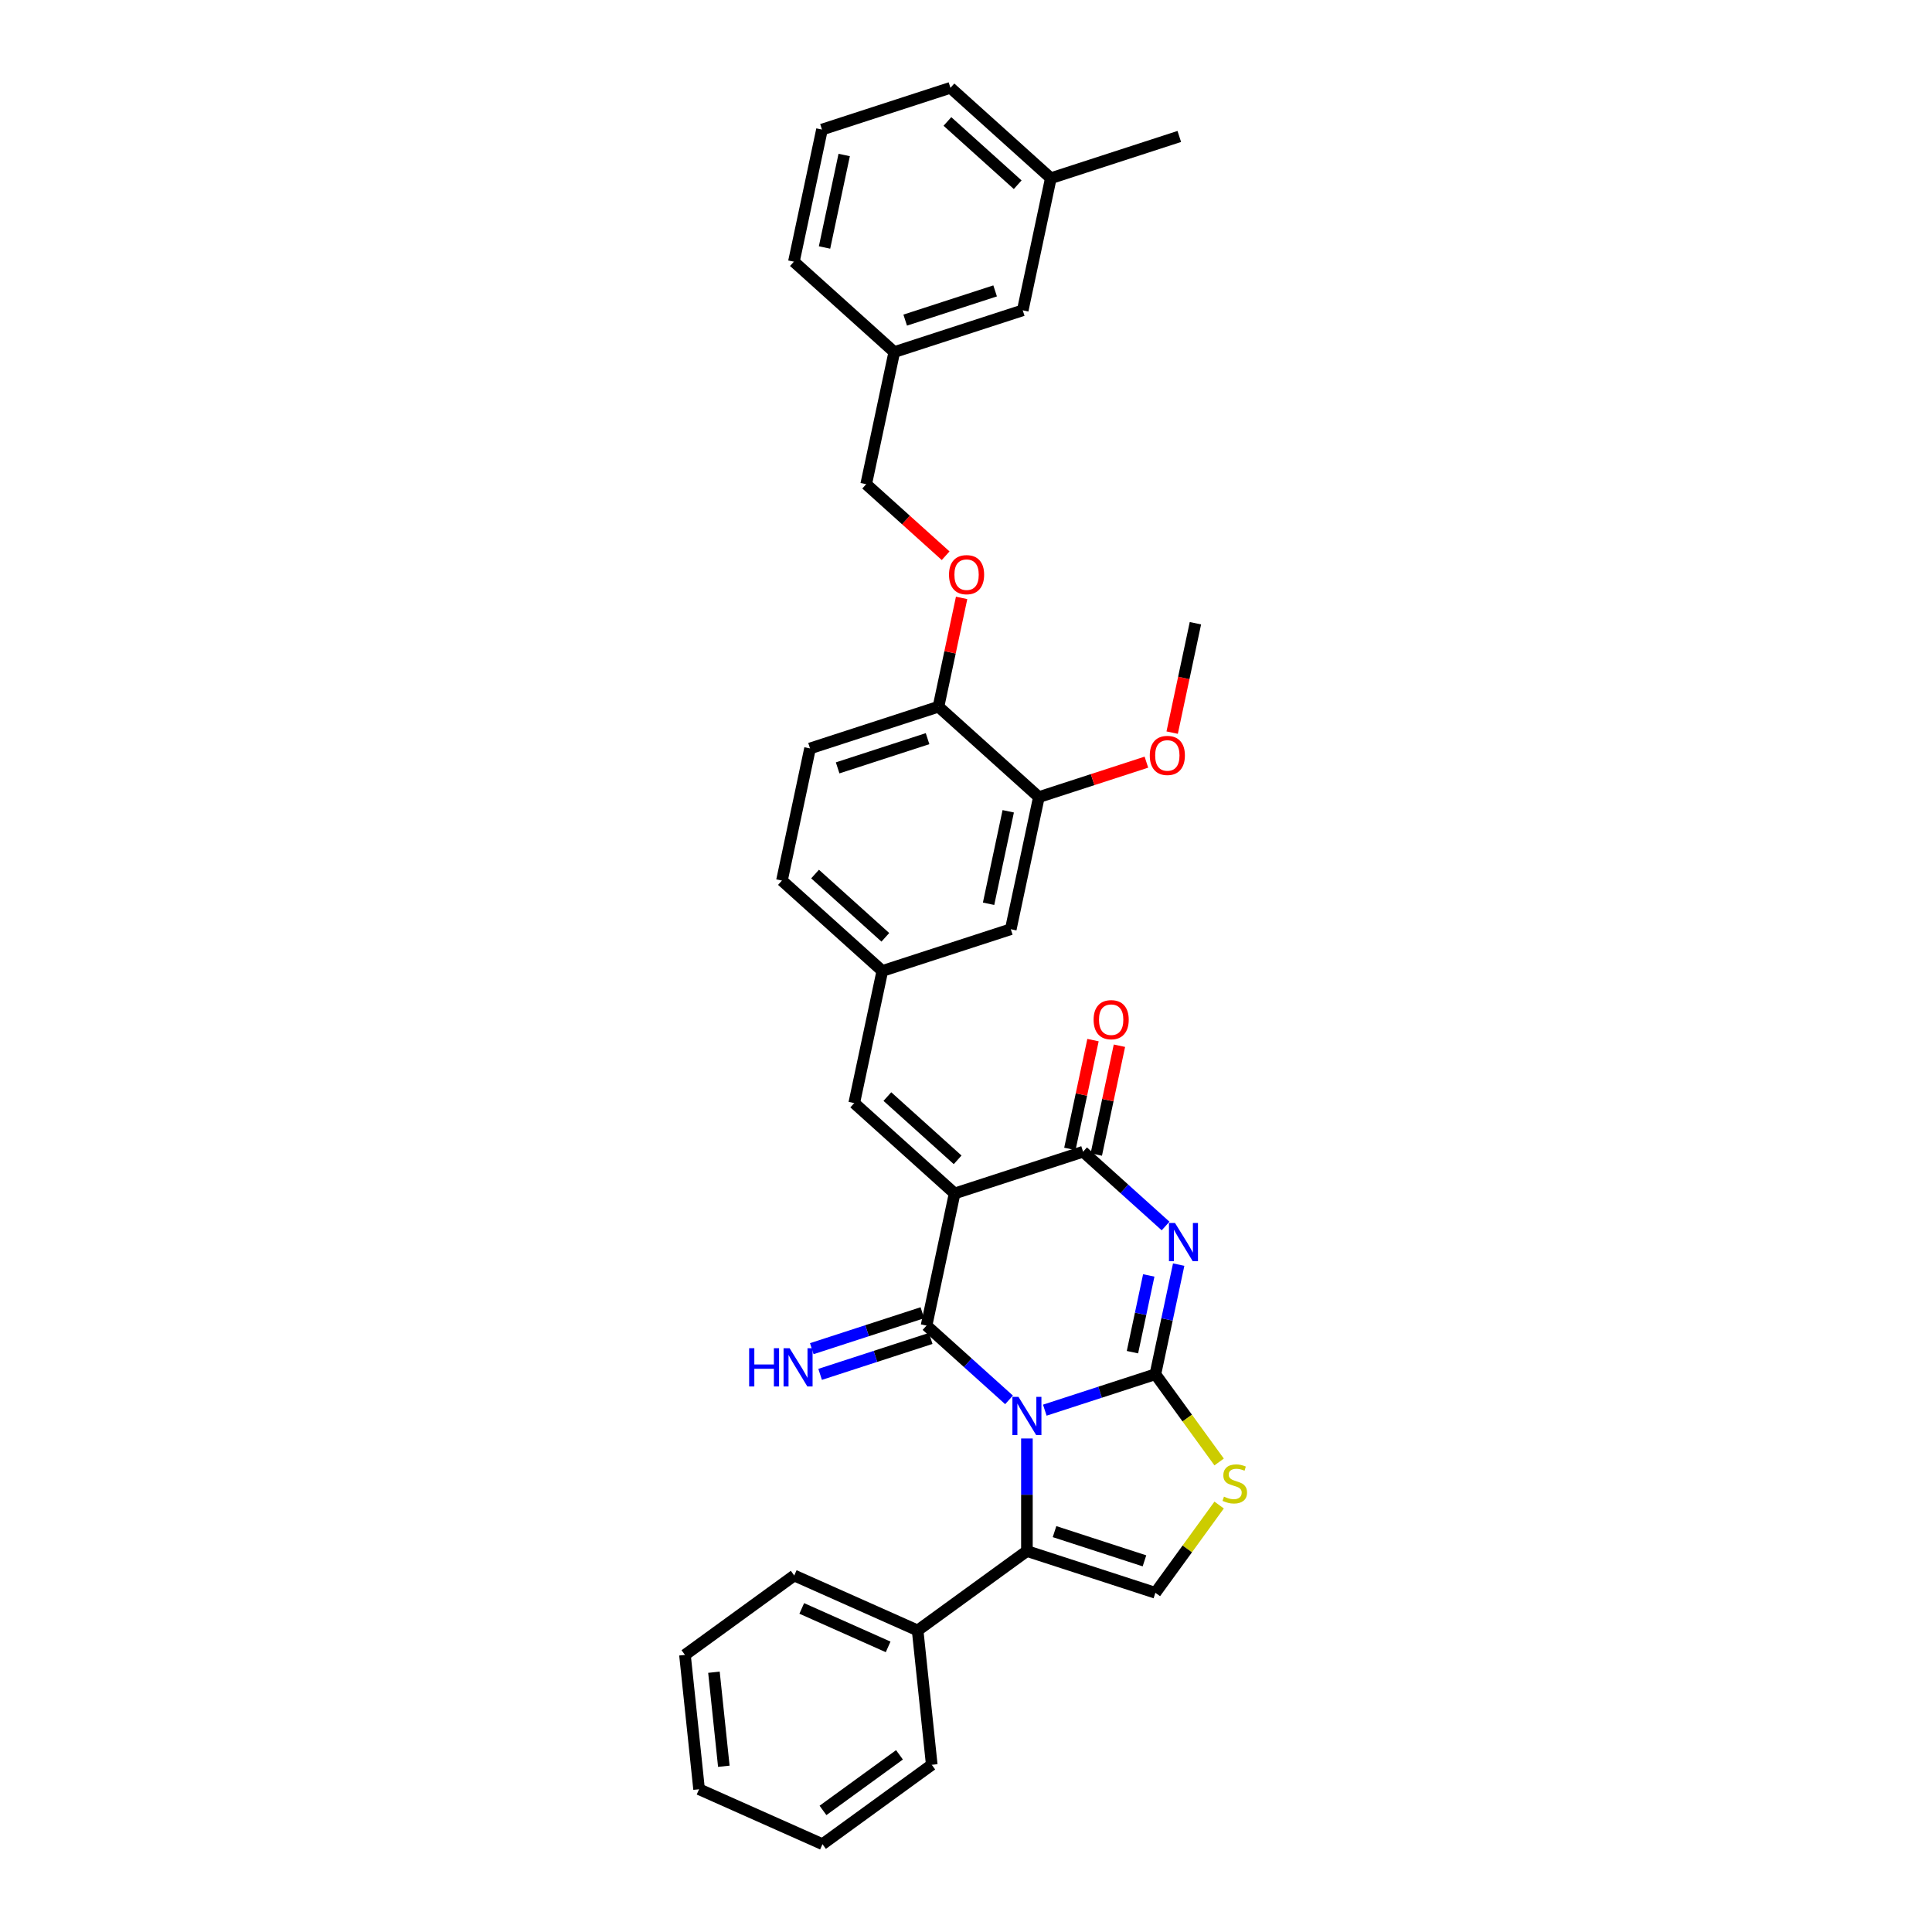 <?xml version='1.0' encoding='iso-8859-1'?>
<svg version='1.1' baseProfile='full'
              xmlns='http://www.w3.org/2000/svg'
                      xmlns:rdkit='http://www.rdkit.org/xml'
                      xmlns:xlink='http://www.w3.org/1999/xlink'
                  xml:space='preserve'
width='1000px' height='1000px' viewBox='0 0 1000 1000'>
<!-- END OF HEADER -->
<rect style='opacity:1.0;fill:#FFFFFF;stroke:none' width='1000' height='1000' x='0' y='0'> </rect>
<path class='bond-0' d='M 540.787,729.898 L 569.405,720.6' style='fill:none;fill-rule:evenodd;stroke:#0000FF;stroke-width:6px;stroke-linecap:butt;stroke-linejoin:miter;stroke-opacity:1' />
<path class='bond-0' d='M 569.405,720.6 L 598.024,711.301' style='fill:none;fill-rule:evenodd;stroke:#000000;stroke-width:6px;stroke-linecap:butt;stroke-linejoin:miter;stroke-opacity:1' />
<path class='bond-1' d='M 522.273,724.571 L 500.923,705.347' style='fill:none;fill-rule:evenodd;stroke:#0000FF;stroke-width:6px;stroke-linecap:butt;stroke-linejoin:miter;stroke-opacity:1' />
<path class='bond-1' d='M 500.923,705.347 L 479.572,686.123' style='fill:none;fill-rule:evenodd;stroke:#000000;stroke-width:6px;stroke-linecap:butt;stroke-linejoin:miter;stroke-opacity:1' />
<path class='bond-5' d='M 531.53,744.554 L 531.53,773.688' style='fill:none;fill-rule:evenodd;stroke:#0000FF;stroke-width:6px;stroke-linecap:butt;stroke-linejoin:miter;stroke-opacity:1' />
<path class='bond-5' d='M 531.53,773.688 L 531.53,802.822' style='fill:none;fill-rule:evenodd;stroke:#000000;stroke-width:6px;stroke-linecap:butt;stroke-linejoin:miter;stroke-opacity:1' />
<path class='bond-3' d='M 598.024,711.301 L 604.054,682.931' style='fill:none;fill-rule:evenodd;stroke:#000000;stroke-width:6px;stroke-linecap:butt;stroke-linejoin:miter;stroke-opacity:1' />
<path class='bond-3' d='M 604.054,682.931 L 610.084,654.561' style='fill:none;fill-rule:evenodd;stroke:#0000FF;stroke-width:6px;stroke-linecap:butt;stroke-linejoin:miter;stroke-opacity:1' />
<path class='bond-3' d='M 586.155,699.883 L 590.376,680.024' style='fill:none;fill-rule:evenodd;stroke:#000000;stroke-width:6px;stroke-linecap:butt;stroke-linejoin:miter;stroke-opacity:1' />
<path class='bond-3' d='M 590.376,680.024 L 594.597,660.165' style='fill:none;fill-rule:evenodd;stroke:#0000FF;stroke-width:6px;stroke-linecap:butt;stroke-linejoin:miter;stroke-opacity:1' />
<path class='bond-6' d='M 598.024,711.301 L 614.523,734.011' style='fill:none;fill-rule:evenodd;stroke:#000000;stroke-width:6px;stroke-linecap:butt;stroke-linejoin:miter;stroke-opacity:1' />
<path class='bond-6' d='M 614.523,734.011 L 631.023,756.72' style='fill:none;fill-rule:evenodd;stroke:#CCCC00;stroke-width:6px;stroke-linecap:butt;stroke-linejoin:miter;stroke-opacity:1' />
<path class='bond-2' d='M 479.572,686.123 L 494.109,617.735' style='fill:none;fill-rule:evenodd;stroke:#000000;stroke-width:6px;stroke-linecap:butt;stroke-linejoin:miter;stroke-opacity:1' />
<path class='bond-9' d='M 477.412,679.474 L 448.793,688.773' style='fill:none;fill-rule:evenodd;stroke:#000000;stroke-width:6px;stroke-linecap:butt;stroke-linejoin:miter;stroke-opacity:1' />
<path class='bond-9' d='M 448.793,688.773 L 420.175,698.071' style='fill:none;fill-rule:evenodd;stroke:#0000FF;stroke-width:6px;stroke-linecap:butt;stroke-linejoin:miter;stroke-opacity:1' />
<path class='bond-9' d='M 481.733,692.773 L 453.114,702.071' style='fill:none;fill-rule:evenodd;stroke:#000000;stroke-width:6px;stroke-linecap:butt;stroke-linejoin:miter;stroke-opacity:1' />
<path class='bond-9' d='M 453.114,702.071 L 424.496,711.37' style='fill:none;fill-rule:evenodd;stroke:#0000FF;stroke-width:6px;stroke-linecap:butt;stroke-linejoin:miter;stroke-opacity:1' />
<path class='bond-4' d='M 494.109,617.735 L 560.602,596.13' style='fill:none;fill-rule:evenodd;stroke:#000000;stroke-width:6px;stroke-linecap:butt;stroke-linejoin:miter;stroke-opacity:1' />
<path class='bond-8' d='M 494.109,617.735 L 442.151,570.953' style='fill:none;fill-rule:evenodd;stroke:#000000;stroke-width:6px;stroke-linecap:butt;stroke-linejoin:miter;stroke-opacity:1' />
<path class='bond-8' d='M 495.672,600.327 L 459.301,567.579' style='fill:none;fill-rule:evenodd;stroke:#000000;stroke-width:6px;stroke-linecap:butt;stroke-linejoin:miter;stroke-opacity:1' />
<path class='bond-35' d='M 603.303,634.578 L 581.953,615.354' style='fill:none;fill-rule:evenodd;stroke:#0000FF;stroke-width:6px;stroke-linecap:butt;stroke-linejoin:miter;stroke-opacity:1' />
<path class='bond-35' d='M 581.953,615.354 L 560.602,596.13' style='fill:none;fill-rule:evenodd;stroke:#000000;stroke-width:6px;stroke-linecap:butt;stroke-linejoin:miter;stroke-opacity:1' />
<path class='bond-11' d='M 567.441,597.584 L 573.427,569.424' style='fill:none;fill-rule:evenodd;stroke:#000000;stroke-width:6px;stroke-linecap:butt;stroke-linejoin:miter;stroke-opacity:1' />
<path class='bond-11' d='M 573.427,569.424 L 579.412,541.263' style='fill:none;fill-rule:evenodd;stroke:#FF0000;stroke-width:6px;stroke-linecap:butt;stroke-linejoin:miter;stroke-opacity:1' />
<path class='bond-11' d='M 553.764,594.677 L 559.749,566.516' style='fill:none;fill-rule:evenodd;stroke:#000000;stroke-width:6px;stroke-linecap:butt;stroke-linejoin:miter;stroke-opacity:1' />
<path class='bond-11' d='M 559.749,566.516 L 565.735,538.356' style='fill:none;fill-rule:evenodd;stroke:#FF0000;stroke-width:6px;stroke-linecap:butt;stroke-linejoin:miter;stroke-opacity:1' />
<path class='bond-7' d='M 531.53,802.822 L 598.024,824.427' style='fill:none;fill-rule:evenodd;stroke:#000000;stroke-width:6px;stroke-linecap:butt;stroke-linejoin:miter;stroke-opacity:1' />
<path class='bond-7' d='M 545.825,792.764 L 592.371,807.887' style='fill:none;fill-rule:evenodd;stroke:#000000;stroke-width:6px;stroke-linecap:butt;stroke-linejoin:miter;stroke-opacity:1' />
<path class='bond-14' d='M 531.53,802.822 L 474.967,843.917' style='fill:none;fill-rule:evenodd;stroke:#000000;stroke-width:6px;stroke-linecap:butt;stroke-linejoin:miter;stroke-opacity:1' />
<path class='bond-34' d='M 631.023,779.007 L 614.523,801.717' style='fill:none;fill-rule:evenodd;stroke:#CCCC00;stroke-width:6px;stroke-linecap:butt;stroke-linejoin:miter;stroke-opacity:1' />
<path class='bond-34' d='M 614.523,801.717 L 598.024,824.427' style='fill:none;fill-rule:evenodd;stroke:#000000;stroke-width:6px;stroke-linecap:butt;stroke-linejoin:miter;stroke-opacity:1' />
<path class='bond-12' d='M 442.151,570.953 L 456.687,502.565' style='fill:none;fill-rule:evenodd;stroke:#000000;stroke-width:6px;stroke-linecap:butt;stroke-linejoin:miter;stroke-opacity:1' />
<path class='bond-10' d='M 537.717,412.572 L 523.181,480.96' style='fill:none;fill-rule:evenodd;stroke:#000000;stroke-width:6px;stroke-linecap:butt;stroke-linejoin:miter;stroke-opacity:1' />
<path class='bond-10' d='M 521.859,419.923 L 511.684,467.794' style='fill:none;fill-rule:evenodd;stroke:#000000;stroke-width:6px;stroke-linecap:butt;stroke-linejoin:miter;stroke-opacity:1' />
<path class='bond-22' d='M 537.717,412.572 L 565.546,403.53' style='fill:none;fill-rule:evenodd;stroke:#000000;stroke-width:6px;stroke-linecap:butt;stroke-linejoin:miter;stroke-opacity:1' />
<path class='bond-22' d='M 565.546,403.53 L 593.374,394.488' style='fill:none;fill-rule:evenodd;stroke:#FF0000;stroke-width:6px;stroke-linecap:butt;stroke-linejoin:miter;stroke-opacity:1' />
<path class='bond-37' d='M 537.717,412.572 L 485.76,365.789' style='fill:none;fill-rule:evenodd;stroke:#000000;stroke-width:6px;stroke-linecap:butt;stroke-linejoin:miter;stroke-opacity:1' />
<path class='bond-15' d='M 456.687,502.565 L 523.181,480.96' style='fill:none;fill-rule:evenodd;stroke:#000000;stroke-width:6px;stroke-linecap:butt;stroke-linejoin:miter;stroke-opacity:1' />
<path class='bond-18' d='M 456.687,502.565 L 404.73,455.782' style='fill:none;fill-rule:evenodd;stroke:#000000;stroke-width:6px;stroke-linecap:butt;stroke-linejoin:miter;stroke-opacity:1' />
<path class='bond-18' d='M 458.25,485.156 L 421.88,452.408' style='fill:none;fill-rule:evenodd;stroke:#000000;stroke-width:6px;stroke-linecap:butt;stroke-linejoin:miter;stroke-opacity:1' />
<path class='bond-13' d='M 485.76,365.789 L 419.266,387.394' style='fill:none;fill-rule:evenodd;stroke:#000000;stroke-width:6px;stroke-linecap:butt;stroke-linejoin:miter;stroke-opacity:1' />
<path class='bond-13' d='M 480.107,382.328 L 433.561,397.452' style='fill:none;fill-rule:evenodd;stroke:#000000;stroke-width:6px;stroke-linecap:butt;stroke-linejoin:miter;stroke-opacity:1' />
<path class='bond-16' d='M 485.76,365.789 L 491.746,337.629' style='fill:none;fill-rule:evenodd;stroke:#000000;stroke-width:6px;stroke-linecap:butt;stroke-linejoin:miter;stroke-opacity:1' />
<path class='bond-16' d='M 491.746,337.629 L 497.731,309.468' style='fill:none;fill-rule:evenodd;stroke:#FF0000;stroke-width:6px;stroke-linecap:butt;stroke-linejoin:miter;stroke-opacity:1' />
<path class='bond-25' d='M 474.967,843.917 L 411.096,815.48' style='fill:none;fill-rule:evenodd;stroke:#000000;stroke-width:6px;stroke-linecap:butt;stroke-linejoin:miter;stroke-opacity:1' />
<path class='bond-25' d='M 459.699,852.426 L 414.989,832.52' style='fill:none;fill-rule:evenodd;stroke:#000000;stroke-width:6px;stroke-linecap:butt;stroke-linejoin:miter;stroke-opacity:1' />
<path class='bond-26' d='M 474.967,843.917 L 482.275,913.45' style='fill:none;fill-rule:evenodd;stroke:#000000;stroke-width:6px;stroke-linecap:butt;stroke-linejoin:miter;stroke-opacity:1' />
<path class='bond-19' d='M 489.459,287.643 L 468.899,269.131' style='fill:none;fill-rule:evenodd;stroke:#FF0000;stroke-width:6px;stroke-linecap:butt;stroke-linejoin:miter;stroke-opacity:1' />
<path class='bond-19' d='M 468.899,269.131 L 448.339,250.618' style='fill:none;fill-rule:evenodd;stroke:#000000;stroke-width:6px;stroke-linecap:butt;stroke-linejoin:miter;stroke-opacity:1' />
<path class='bond-17' d='M 419.266,387.394 L 404.73,455.782' style='fill:none;fill-rule:evenodd;stroke:#000000;stroke-width:6px;stroke-linecap:butt;stroke-linejoin:miter;stroke-opacity:1' />
<path class='bond-21' d='M 448.339,250.618 L 462.875,182.23' style='fill:none;fill-rule:evenodd;stroke:#000000;stroke-width:6px;stroke-linecap:butt;stroke-linejoin:miter;stroke-opacity:1' />
<path class='bond-20' d='M 529.369,160.625 L 462.875,182.23' style='fill:none;fill-rule:evenodd;stroke:#000000;stroke-width:6px;stroke-linecap:butt;stroke-linejoin:miter;stroke-opacity:1' />
<path class='bond-20' d='M 515.074,150.567 L 468.528,165.691' style='fill:none;fill-rule:evenodd;stroke:#000000;stroke-width:6px;stroke-linecap:butt;stroke-linejoin:miter;stroke-opacity:1' />
<path class='bond-23' d='M 529.369,160.625 L 543.905,92.237' style='fill:none;fill-rule:evenodd;stroke:#000000;stroke-width:6px;stroke-linecap:butt;stroke-linejoin:miter;stroke-opacity:1' />
<path class='bond-27' d='M 462.875,182.23 L 410.918,135.448' style='fill:none;fill-rule:evenodd;stroke:#000000;stroke-width:6px;stroke-linecap:butt;stroke-linejoin:miter;stroke-opacity:1' />
<path class='bond-30' d='M 606.711,379.207 L 612.729,350.893' style='fill:none;fill-rule:evenodd;stroke:#FF0000;stroke-width:6px;stroke-linecap:butt;stroke-linejoin:miter;stroke-opacity:1' />
<path class='bond-30' d='M 612.729,350.893 L 618.748,322.579' style='fill:none;fill-rule:evenodd;stroke:#000000;stroke-width:6px;stroke-linecap:butt;stroke-linejoin:miter;stroke-opacity:1' />
<path class='bond-29' d='M 543.905,92.237 L 610.399,70.632' style='fill:none;fill-rule:evenodd;stroke:#000000;stroke-width:6px;stroke-linecap:butt;stroke-linejoin:miter;stroke-opacity:1' />
<path class='bond-38' d='M 543.905,92.237 L 491.948,45.455' style='fill:none;fill-rule:evenodd;stroke:#000000;stroke-width:6px;stroke-linecap:butt;stroke-linejoin:miter;stroke-opacity:1' />
<path class='bond-38' d='M 526.755,95.611 L 490.385,62.864' style='fill:none;fill-rule:evenodd;stroke:#000000;stroke-width:6px;stroke-linecap:butt;stroke-linejoin:miter;stroke-opacity:1' />
<path class='bond-24' d='M 425.454,67.06 L 410.918,135.448' style='fill:none;fill-rule:evenodd;stroke:#000000;stroke-width:6px;stroke-linecap:butt;stroke-linejoin:miter;stroke-opacity:1' />
<path class='bond-24' d='M 436.951,80.225 L 426.776,128.097' style='fill:none;fill-rule:evenodd;stroke:#000000;stroke-width:6px;stroke-linecap:butt;stroke-linejoin:miter;stroke-opacity:1' />
<path class='bond-28' d='M 425.454,67.06 L 491.948,45.455' style='fill:none;fill-rule:evenodd;stroke:#000000;stroke-width:6px;stroke-linecap:butt;stroke-linejoin:miter;stroke-opacity:1' />
<path class='bond-32' d='M 411.096,815.48 L 354.533,856.575' style='fill:none;fill-rule:evenodd;stroke:#000000;stroke-width:6px;stroke-linecap:butt;stroke-linejoin:miter;stroke-opacity:1' />
<path class='bond-31' d='M 482.275,913.45 L 425.712,954.545' style='fill:none;fill-rule:evenodd;stroke:#000000;stroke-width:6px;stroke-linecap:butt;stroke-linejoin:miter;stroke-opacity:1' />
<path class='bond-31' d='M 465.571,908.302 L 425.977,937.069' style='fill:none;fill-rule:evenodd;stroke:#000000;stroke-width:6px;stroke-linecap:butt;stroke-linejoin:miter;stroke-opacity:1' />
<path class='bond-33' d='M 425.712,954.545 L 361.841,926.108' style='fill:none;fill-rule:evenodd;stroke:#000000;stroke-width:6px;stroke-linecap:butt;stroke-linejoin:miter;stroke-opacity:1' />
<path class='bond-36' d='M 354.533,856.575 L 361.841,926.108' style='fill:none;fill-rule:evenodd;stroke:#000000;stroke-width:6px;stroke-linecap:butt;stroke-linejoin:miter;stroke-opacity:1' />
<path class='bond-36' d='M 369.535,865.544 L 374.651,914.217' style='fill:none;fill-rule:evenodd;stroke:#000000;stroke-width:6px;stroke-linecap:butt;stroke-linejoin:miter;stroke-opacity:1' />
<path  class='atom-0' d='M 527.153 723.006
L 533.641 733.493
Q 534.284 734.528, 535.319 736.402
Q 536.354 738.276, 536.41 738.388
L 536.41 723.006
L 539.039 723.006
L 539.039 742.806
L 536.326 742.806
L 529.362 731.34
Q 528.551 729.998, 527.684 728.459
Q 526.845 726.921, 526.594 726.446
L 526.594 742.806
L 524.021 742.806
L 524.021 723.006
L 527.153 723.006
' fill='#0000FF'/>
<path  class='atom-4' d='M 608.183 633.013
L 614.671 643.5
Q 615.315 644.535, 616.349 646.409
Q 617.384 648.283, 617.44 648.394
L 617.44 633.013
L 620.069 633.013
L 620.069 652.813
L 617.356 652.813
L 610.393 641.347
Q 609.582 640.005, 608.715 638.466
Q 607.876 636.928, 607.624 636.453
L 607.624 652.813
L 605.051 652.813
L 605.051 633.013
L 608.183 633.013
' fill='#0000FF'/>
<path  class='atom-7' d='M 633.526 774.66
Q 633.75 774.744, 634.672 775.135
Q 635.595 775.527, 636.602 775.778
Q 637.637 776.002, 638.644 776.002
Q 640.517 776.002, 641.608 775.107
Q 642.699 774.184, 642.699 772.59
Q 642.699 771.5, 642.139 770.828
Q 641.608 770.157, 640.769 769.794
Q 639.93 769.43, 638.532 769.011
Q 636.77 768.479, 635.707 767.976
Q 634.672 767.472, 633.917 766.41
Q 633.19 765.347, 633.19 763.557
Q 633.19 761.068, 634.868 759.53
Q 636.574 757.992, 639.93 757.992
Q 642.223 757.992, 644.824 759.083
L 644.181 761.236
Q 641.804 760.257, 640.014 760.257
Q 638.084 760.257, 637.022 761.068
Q 635.959 761.851, 635.987 763.222
Q 635.987 764.284, 636.518 764.928
Q 637.078 765.571, 637.861 765.934
Q 638.672 766.298, 640.014 766.717
Q 641.804 767.277, 642.867 767.836
Q 643.929 768.395, 644.684 769.542
Q 645.467 770.661, 645.467 772.59
Q 645.467 775.331, 643.622 776.813
Q 641.804 778.267, 638.756 778.267
Q 636.994 778.267, 635.651 777.876
Q 634.337 777.512, 632.771 776.869
L 633.526 774.66
' fill='#CCCC00'/>
<path  class='atom-10' d='M 387.755 697.828
L 390.44 697.828
L 390.44 706.246
L 400.564 706.246
L 400.564 697.828
L 403.248 697.828
L 403.248 717.629
L 400.564 717.629
L 400.564 708.484
L 390.44 708.484
L 390.44 717.629
L 387.755 717.629
L 387.755 697.828
' fill='#0000FF'/>
<path  class='atom-10' d='M 408.702 697.828
L 415.19 708.316
Q 415.833 709.351, 416.868 711.224
Q 417.903 713.098, 417.959 713.21
L 417.959 697.828
L 420.587 697.828
L 420.587 717.629
L 417.875 717.629
L 410.911 706.162
Q 410.1 704.82, 409.233 703.282
Q 408.394 701.744, 408.142 701.268
L 408.142 717.629
L 405.57 717.629
L 405.57 697.828
L 408.702 697.828
' fill='#0000FF'/>
<path  class='atom-12' d='M 566.05 527.798
Q 566.05 523.044, 568.399 520.387
Q 570.748 517.73, 575.139 517.73
Q 579.529 517.73, 581.879 520.387
Q 584.228 523.044, 584.228 527.798
Q 584.228 532.609, 581.851 535.349
Q 579.473 538.062, 575.139 538.062
Q 570.776 538.062, 568.399 535.349
Q 566.05 532.636, 566.05 527.798
M 575.139 535.825
Q 578.159 535.825, 579.781 533.811
Q 581.431 531.77, 581.431 527.798
Q 581.431 523.911, 579.781 521.953
Q 578.159 519.968, 575.139 519.968
Q 572.118 519.968, 570.468 521.925
Q 568.846 523.883, 568.846 527.798
Q 568.846 531.797, 570.468 533.811
Q 572.118 535.825, 575.139 535.825
' fill='#FF0000'/>
<path  class='atom-17' d='M 491.207 297.457
Q 491.207 292.703, 493.556 290.046
Q 495.906 287.389, 500.296 287.389
Q 504.687 287.389, 507.036 290.046
Q 509.385 292.703, 509.385 297.457
Q 509.385 302.267, 507.008 305.008
Q 504.631 307.721, 500.296 307.721
Q 495.934 307.721, 493.556 305.008
Q 491.207 302.295, 491.207 297.457
M 500.296 305.483
Q 503.317 305.483, 504.939 303.47
Q 506.589 301.428, 506.589 297.457
Q 506.589 293.57, 504.939 291.612
Q 503.317 289.626, 500.296 289.626
Q 497.276 289.626, 495.626 291.584
Q 494.004 293.542, 494.004 297.457
Q 494.004 301.456, 495.626 303.47
Q 497.276 305.483, 500.296 305.483
' fill='#FF0000'/>
<path  class='atom-23' d='M 595.122 391.022
Q 595.122 386.268, 597.471 383.611
Q 599.821 380.955, 604.211 380.955
Q 608.602 380.955, 610.951 383.611
Q 613.3 386.268, 613.3 391.022
Q 613.3 395.833, 610.923 398.573
Q 608.546 401.286, 604.211 401.286
Q 599.849 401.286, 597.471 398.573
Q 595.122 395.861, 595.122 391.022
M 604.211 399.049
Q 607.232 399.049, 608.854 397.035
Q 610.504 394.994, 610.504 391.022
Q 610.504 387.135, 608.854 385.178
Q 607.232 383.192, 604.211 383.192
Q 601.191 383.192, 599.541 385.15
Q 597.919 387.107, 597.919 391.022
Q 597.919 395.022, 599.541 397.035
Q 601.191 399.049, 604.211 399.049
' fill='#FF0000'/>
</svg>
